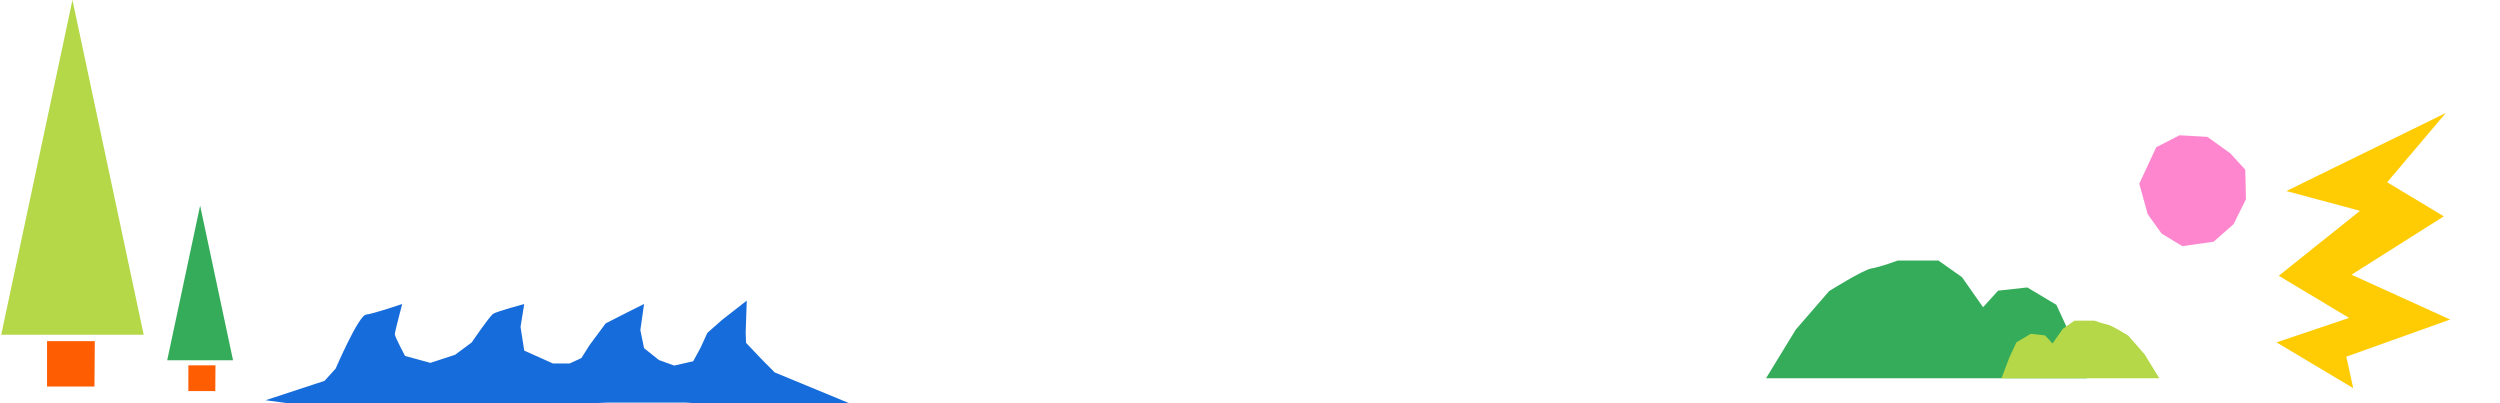 <svg width="998" height="161" viewBox="0 0 998 161" fill="none" xmlns="http://www.w3.org/2000/svg">
<path d="M309.245 148.665L303.898 143.258L297.824 136.853L297.673 132.855L298.108 120L288.107 127.82L282.4 132.855L279.634 138.861L276.726 144.213L269.131 145.934L263.011 143.711L257.106 138.979L255.63 131.799L257.106 121.356L251.22 124.293L241.772 129.101L235.308 137.832L232.097 142.932L227.394 145.103H220.733L209.275 139.959L207.799 130.495L209.275 121.358C209.275 121.358 198.351 124.295 196.874 125.273C195.398 126.252 188.313 136.695 188.313 136.695L181.667 141.629L171.822 144.853L161.696 142.096C161.696 142.096 157.608 134.41 157.608 133.432C157.608 132.453 160.561 121.358 160.561 121.358C160.561 121.358 149.046 125.273 146.094 125.601C143.141 125.926 133.988 147.139 133.988 147.139L129.559 152.035L106 159.777L122.8 162L140.872 161.78H166.328L187.431 161.068L216.658 161.78L242.546 160.723H273.849L290.242 161.78H341L309.248 148.665H309.245Z" fill="#176CDB"/>
<path d="M742.674 150.997H833L826.824 134.534L820.916 121.693L809.298 114.748L797.641 116.035L791.642 122.645L783.229 110.653L773.818 104H757.589C757.589 104 750.435 106.656 747.135 107.154C743.836 107.651 730.187 116.214 730.187 116.214L716.874 131.573L705 151H742.678L742.674 150.997Z" fill="#34AC59"/>
<path d="M843.457 150.998H799L802.04 142.942L804.947 136.658L810.666 133.26L816.403 133.89L819.356 137.124L823.497 131.256L828.128 128H836.116C836.116 128 839.637 129.3 841.262 129.543C842.886 129.787 849.603 133.977 849.603 133.977L856.156 141.493L862 151H843.455L843.457 150.998Z" fill="#B4D848"/>
<path d="M28.924 0L46.378 82.016L57.36 133.621H0.488L28.924 0Z" fill="#B4D848"/>
<path d="M18.776 154.317H37.709L37.844 136.188H18.785L18.776 154.317Z" fill="#FF5D02"/>
<path d="M79.89 82.08L93.025 143.805H66.754L79.89 82.08Z" fill="#34AC59"/>
<path d="M75.192 156.123H85.942L86.019 145.829H75.198L75.192 156.123Z" fill="#FF5D02"/>
<path d="M976.372 45.094L912.721 76.267L942.113 84.16L909.683 110.081L937.745 126.907L908.783 136.672L939.398 154.945L936.658 142.38L978.095 127.556L938.727 109.662L975.578 86.355L952.956 72.757L976.372 45.094Z" fill="#FFCC03"/>
<path d="M890.274 61.166L896.31 67.724L896.584 79.544L891.638 89.489L883.69 96.484L871.218 98.263L862.92 93.253L857.359 85.494L854 73.334L860.762 58.78L870.068 54L881.191 54.637L890.274 61.166Z" fill="#FE86CE"/>
</svg>
